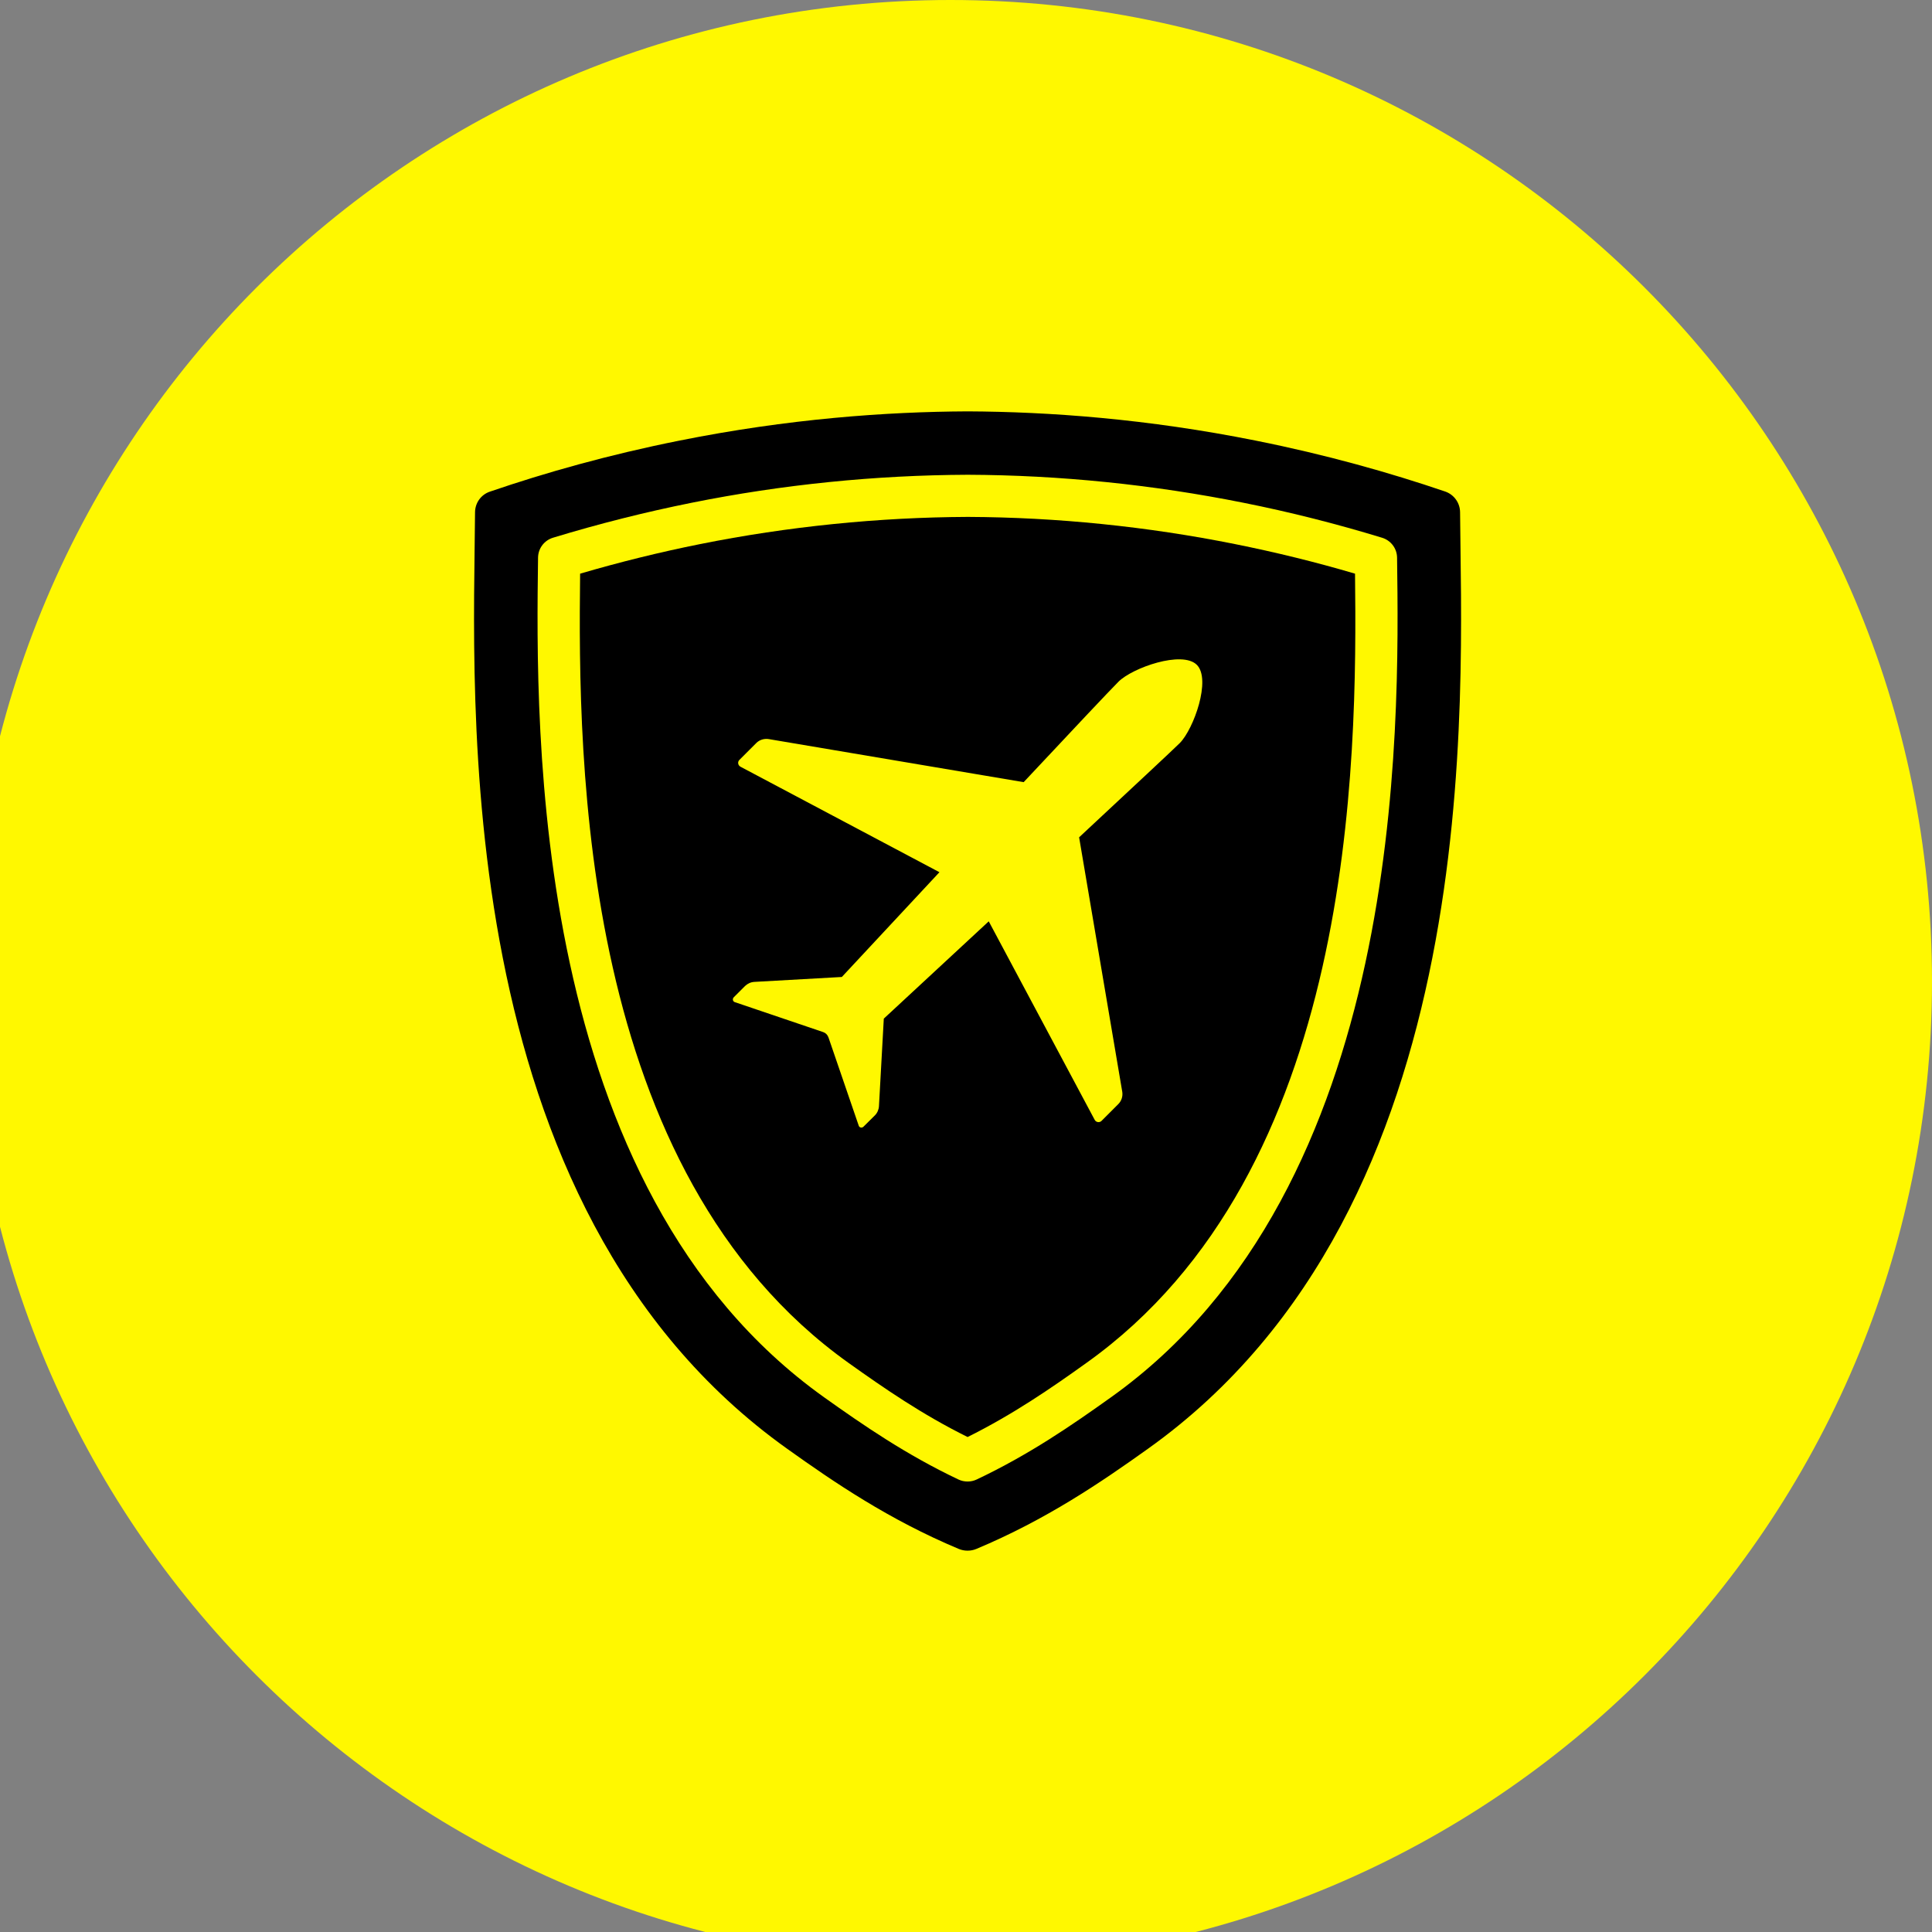 <svg xmlns="http://www.w3.org/2000/svg" xmlns:xlink="http://www.w3.org/1999/xlink" width="100" zoomAndPan="magnify" viewBox="0 0 75 75" height="100" preserveAspectRatio="xMidYMid meet"><rect x="0" y="0" width="75" height="75" fill="#808080" stroke="none"/><defs><clipPath id="79d4efd078"><path d="M 36.898 0 C 15.859 0 -1.199 17.059 -1.199 38.102 C -1.199 59.141 15.859 76.199 36.898 76.199 C 57.941 76.199 75 59.141 75 38.102 C 75 17.059 57.941 0 36.898 0 Z M 36.898 0 " clip-rule="nonzero"></path></clipPath><clipPath id="b4d5bba2cf"><path d="M 18 15.969 L 57 15.969 L 57 60.219 L 18 60.219 Z M 18 15.969 " clip-rule="nonzero"></path></clipPath></defs><g clip-path="url(#79d4efd078)"><rect x="-7.5" width="90" fill="#fff800" y="-7.5" height="90" fill-opacity="1"></rect></g><path fill="#000000" d="M 47.941 21.121 C 44.531 20.438 41.043 20.082 37.574 20.066 C 34.09 20.082 30.59 20.438 27.18 21.121 C 25.617 21.434 24.055 21.82 22.52 22.27 C 22.434 29.625 22.512 45.473 32.949 52.914 C 34.32 53.891 35.801 54.914 37.562 55.785 C 39.32 54.91 40.805 53.891 42.172 52.91 C 52.609 45.473 52.688 29.629 52.602 22.27 C 51.066 21.816 49.5 21.434 47.941 21.121 Z M 45.801 28.844 C 45.586 29.059 43.934 30.602 41.891 32.504 L 43.566 42.383 C 43.594 42.555 43.539 42.734 43.414 42.859 L 42.758 43.516 C 42.68 43.59 42.547 43.57 42.496 43.473 L 38.383 35.766 C 36.773 37.258 35.27 38.652 34.309 39.543 L 34.121 42.945 C 34.113 43.078 34.055 43.207 33.961 43.301 L 33.52 43.738 C 33.461 43.797 33.359 43.777 33.336 43.699 L 32.16 40.27 C 32.125 40.172 32.051 40.098 31.957 40.066 L 28.523 38.902 C 28.445 38.875 28.426 38.777 28.484 38.715 L 28.922 38.277 C 29.02 38.184 29.145 38.125 29.281 38.117 L 32.68 37.926 C 33.574 36.969 34.973 35.465 36.469 33.859 L 28.742 29.762 C 28.645 29.707 28.625 29.578 28.703 29.5 L 29.359 28.844 C 29.484 28.719 29.664 28.664 29.84 28.691 L 39.738 30.363 C 41.578 28.398 43.094 26.789 43.418 26.465 C 43.961 25.922 45.891 25.242 46.461 25.809 C 47.027 26.375 46.34 28.297 45.801 28.844 Z M 45.801 28.844 " fill-opacity="1" fill-rule="nonzero"></path><g clip-path="url(#b4d5bba2cf)"><path fill="#000000" d="M 56.68 19.883 C 56.676 19.523 56.449 19.203 56.105 19.082 C 53.949 18.348 51.488 17.652 48.75 17.105 C 44.527 16.258 40.727 15.984 37.562 15.969 C 34.395 15.984 30.594 16.258 26.371 17.105 C 23.633 17.652 21.172 18.348 19.016 19.086 C 18.672 19.203 18.445 19.523 18.441 19.883 C 18.395 26.957 17.316 46.801 30.559 56.242 C 32.375 57.539 34.504 58.992 37.219 60.129 C 37.434 60.219 37.688 60.219 37.902 60.129 C 40.617 58.992 42.746 57.539 44.562 56.242 C 57.805 46.801 56.727 26.957 56.68 19.883 Z M 43.129 54.242 C 41.609 55.328 39.953 56.469 37.914 57.434 C 37.801 57.488 37.68 57.512 37.562 57.512 C 37.441 57.512 37.32 57.488 37.207 57.434 C 35.172 56.469 33.516 55.328 31.996 54.246 C 20.566 46.098 20.797 28.332 20.887 21.648 C 20.891 21.289 21.125 20.98 21.465 20.875 C 23.234 20.336 25.047 19.879 26.855 19.516 C 30.371 18.809 33.977 18.445 37.57 18.43 C 41.156 18.445 44.75 18.812 48.266 19.516 C 50.07 19.875 51.887 20.336 53.652 20.875 C 53.996 20.98 54.23 21.293 54.234 21.648 C 54.324 28.336 54.555 46.098 43.129 54.242 Z M 43.129 54.242 " fill-opacity="1" fill-rule="nonzero"></path></g></svg>